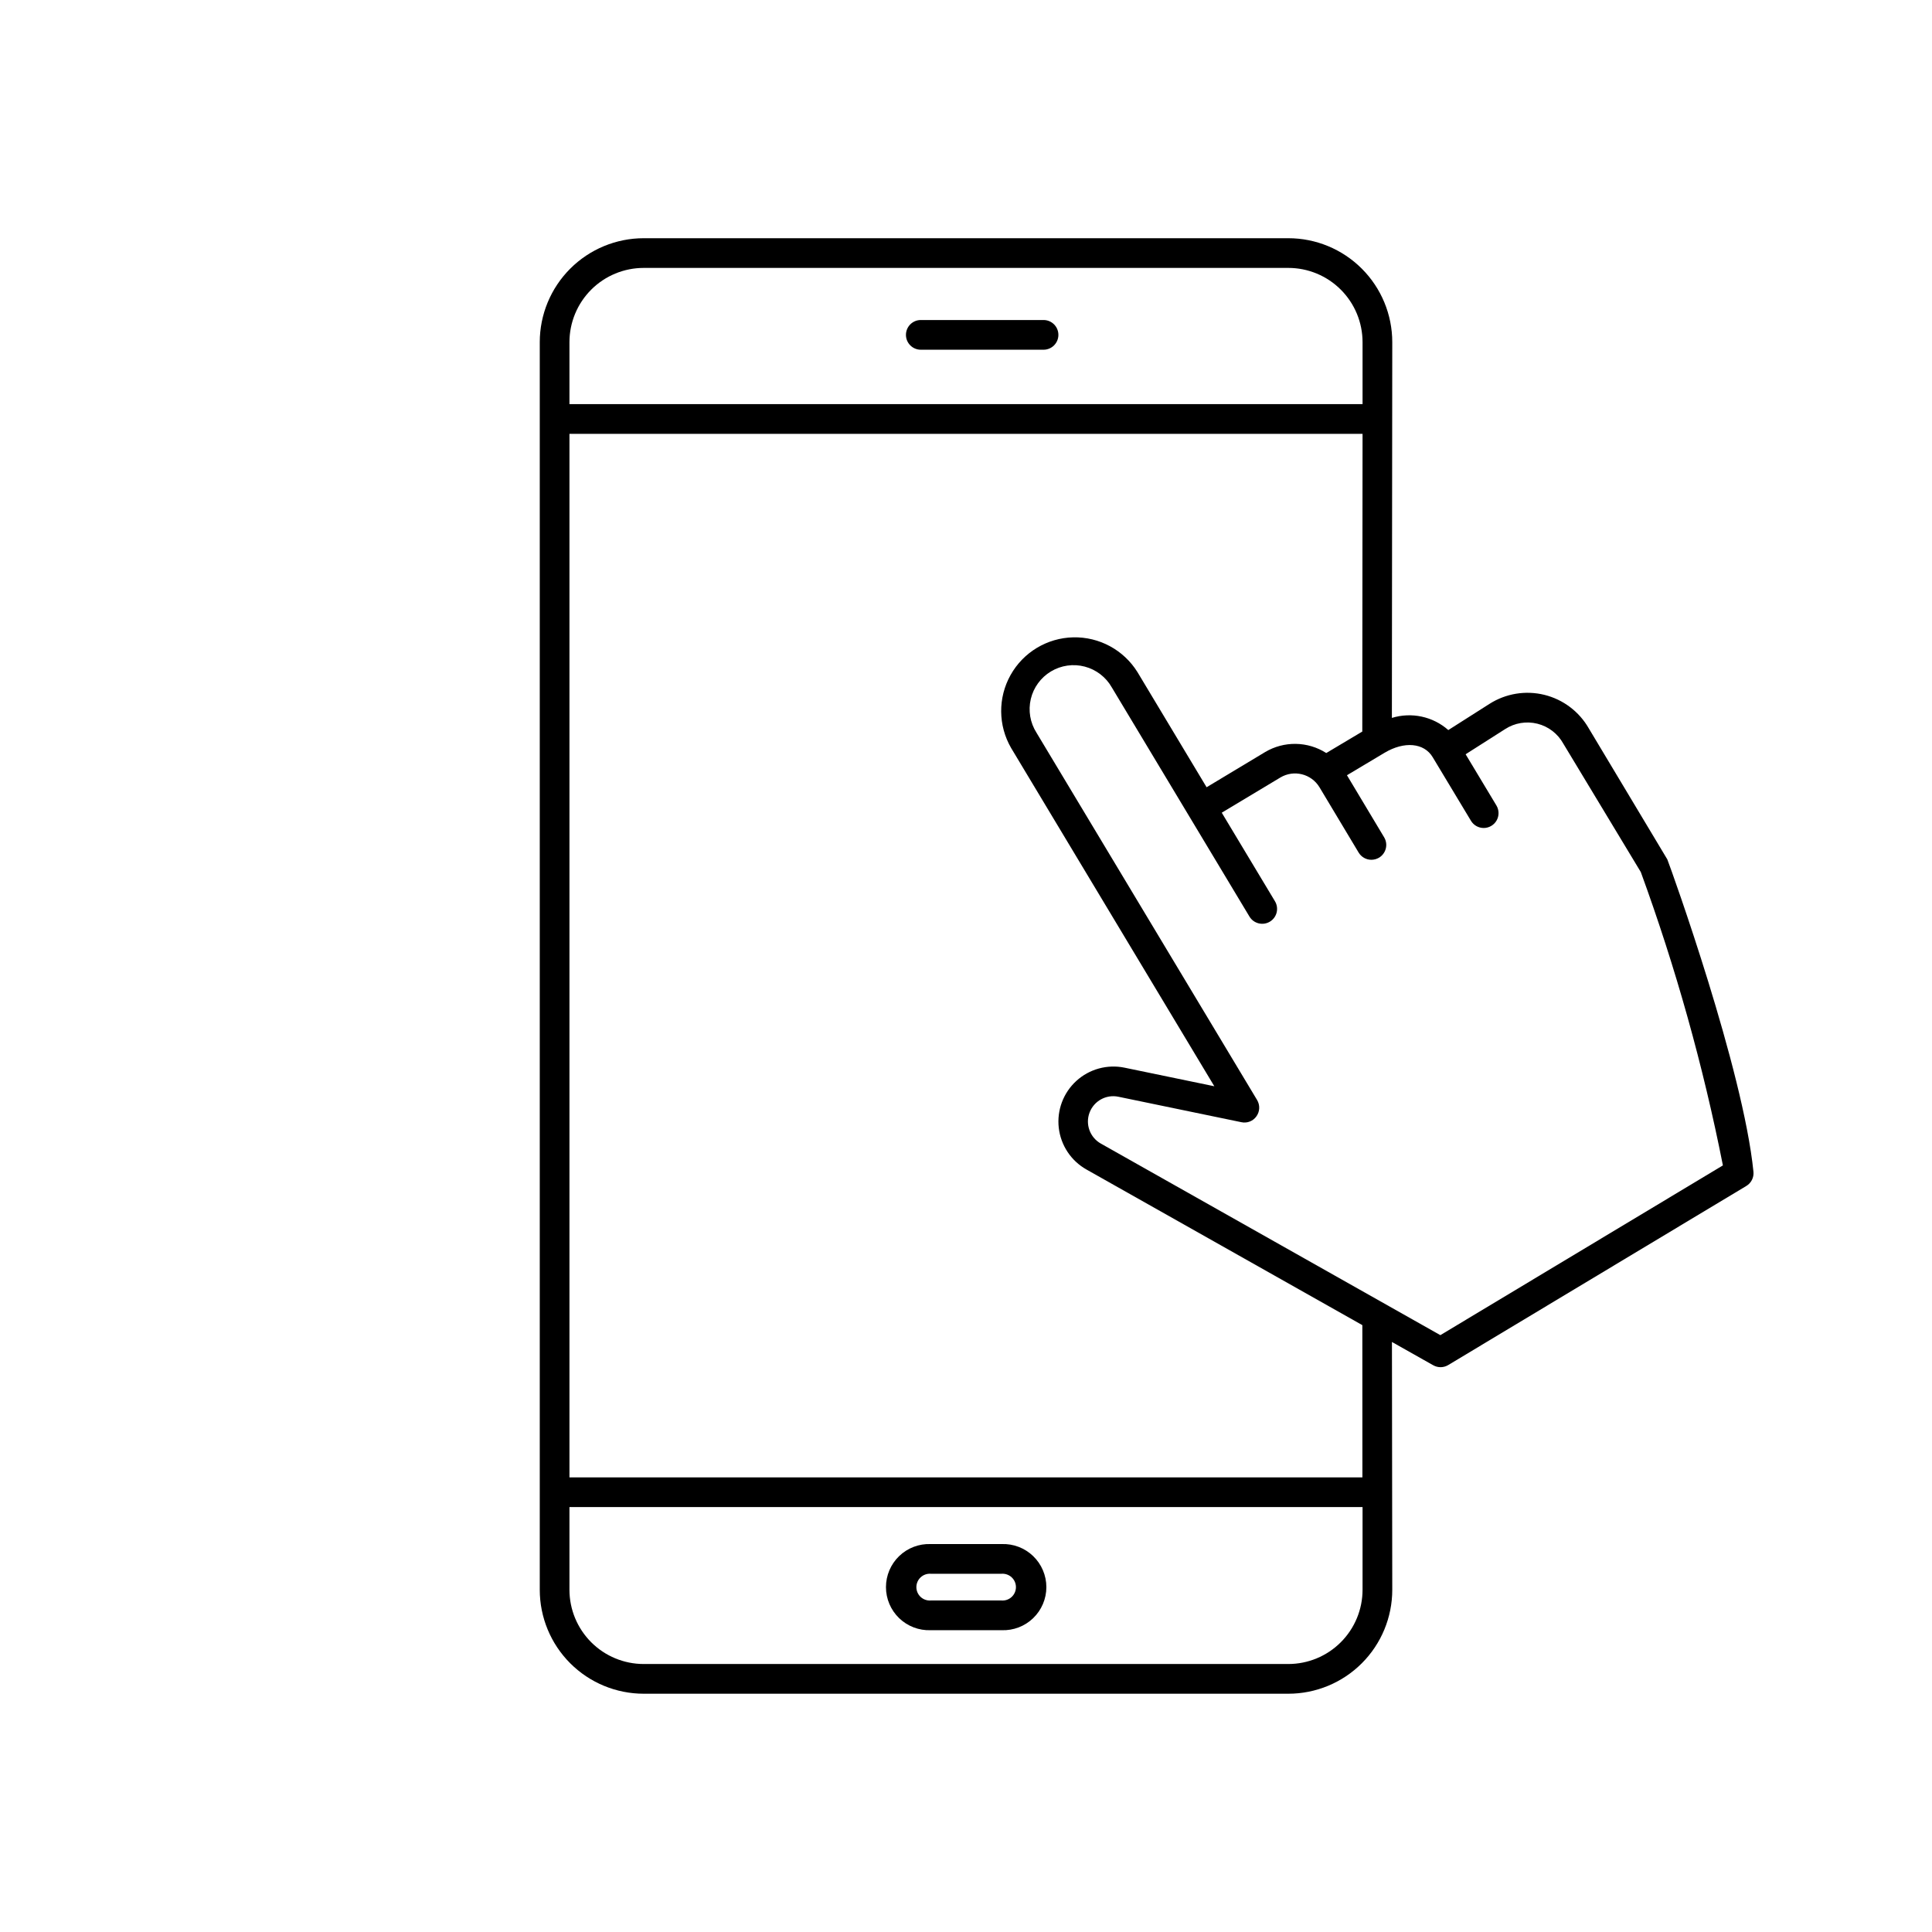 <?xml version="1.0" encoding="UTF-8"?>
<!-- Uploaded to: SVG Repo, www.svgrepo.com, Generator: SVG Repo Mixer Tools -->
<svg fill="#000000" width="800px" height="800px" version="1.1" viewBox="144 144 512 512" xmlns="http://www.w3.org/2000/svg">
 <g>
  <path d="m388.02 236.68h32.527c2.176 0 3.938-1.762 3.938-3.934 0-2.176-1.762-3.938-3.938-3.938h-32.527c-2.172 0-3.934 1.762-3.934 3.938 0 2.172 1.762 3.934 3.934 3.934z"/>
  <path d="m409.45 553.19h-18.816c-3.098-0.113-6.113 1.035-8.348 3.191-2.234 2.152-3.496 5.121-3.496 8.223 0 3.106 1.262 6.074 3.496 8.227s5.25 3.305 8.348 3.188h18.816c3.102 0.117 6.113-1.035 8.348-3.188s3.5-5.121 3.5-8.227c0-3.102-1.266-6.07-3.5-8.223-2.234-2.156-5.246-3.305-8.348-3.191zm0 14.957h-18.816c-0.98 0.066-1.941-0.277-2.66-0.949-0.719-0.672-1.125-1.609-1.125-2.594 0-0.98 0.406-1.922 1.125-2.59 0.719-0.672 1.68-1.016 2.66-0.953h18.816c0.98-0.062 1.945 0.281 2.66 0.953 0.719 0.668 1.125 1.609 1.125 2.59 0 0.984-0.406 1.922-1.125 2.594-0.715 0.672-1.68 1.016-2.66 0.949z"/>
  <path d="m565.04 337.02c-2.543-4.445-6.793-7.652-11.766-8.879-4.969-1.223-10.227-0.359-14.543 2.391l-10.91 6.941v0.004c-4.086-3.606-9.75-4.824-14.957-3.223l0.102-99.57c0-7.309-2.902-14.316-8.07-19.484-5.164-5.168-12.172-8.07-19.48-8.07h-170.82c-7.305 0-14.312 2.902-19.48 8.07s-8.07 12.176-8.07 19.484v330.62c0 7.305 2.902 14.312 8.07 19.48s12.176 8.07 19.48 8.07h170.82c7.309 0 14.316-2.902 19.48-8.07 5.168-5.168 8.07-12.176 8.07-19.48l-0.086-65.668 10.957 6.18v-0.004c1.227 0.691 2.727 0.672 3.938-0.047l79.012-47.469c1.309-0.781 2.047-2.246 1.898-3.762-2.699-27.008-21.672-79.863-22.828-82.789zm-250.45-122.02h170.82c5.219 0 10.227 2.07 13.914 5.762 3.691 3.691 5.766 8.695 5.766 13.918v16.422l-210.18-0.004v-16.418c0-5.223 2.074-10.227 5.766-13.918 3.691-3.691 8.695-5.762 13.914-5.762zm170.82 369.98h-170.82c-5.219 0-10.223-2.074-13.914-5.766-3.691-3.691-5.766-8.695-5.766-13.914v-21.91h210.18v21.91c0 5.219-2.074 10.223-5.766 13.914-3.688 3.691-8.695 5.766-13.914 5.766zm19.641-49.461h-210.14v-276.55h210.18l-0.07 78.902-9.547 5.691-0.004-0.004c-2.406-1.539-5.199-2.379-8.059-2.422-2.859-0.047-5.676 0.703-8.133 2.164l-15.516 9.328-18.316-30.504c-3.648-5.871-10.121-9.375-17.027-9.223-6.906 0.156-13.219 3.945-16.598 9.973-3.383 6.027-3.324 13.387 0.145 19.363l53.844 89.633-23.781-4.922c-4.578-0.949-9.336 0.355-12.789 3.508s-5.184 7.769-4.656 12.418c0.531 4.644 3.254 8.754 7.328 11.051l73.125 41.25zm20.656-37.691-89.969-50.766c-2.887-1.621-4.16-5.106-3-8.203 1.164-3.098 4.41-4.887 7.652-4.211l32.582 6.746c1.531 0.336 3.113-0.285 4.008-1.574 0.902-1.273 0.965-2.961 0.164-4.301l-58.465-97.344c-1.688-2.652-2.231-5.871-1.508-8.93 0.723-3.055 2.648-5.691 5.344-7.309 2.691-1.617 5.926-2.078 8.965-1.277 3.035 0.801 5.621 2.793 7.168 5.527l36.473 60.719v-0.004c1.121 1.867 3.543 2.469 5.41 1.348 1.863-1.121 2.465-3.543 1.344-5.41l-14.098-23.465 15.531-9.328c3.578-2.141 8.211-0.984 10.367 2.582l10.383 17.32v-0.004c0.715 1.188 1.996 1.91 3.379 1.906 0.711-0.004 1.406-0.199 2.023-0.559 0.895-0.539 1.539-1.41 1.793-2.426 0.254-1.012 0.09-2.086-0.449-2.981l-9.848-16.438 9.98-5.961c5.211-3.102 10.461-2.637 12.738 1.172l10.148 16.863c0.711 1.184 1.992 1.906 3.375 1.906 1.418-0.004 2.723-0.766 3.422-2 0.695-1.23 0.676-2.746-0.051-3.961l-8.164-13.578 10.469-6.668c2.527-1.645 5.625-2.16 8.551-1.43 2.926 0.73 5.414 2.648 6.871 5.289l20.531 34.023v-0.004c9.25 25.316 16.527 51.309 21.758 77.746z"/>
 </g>
</svg>